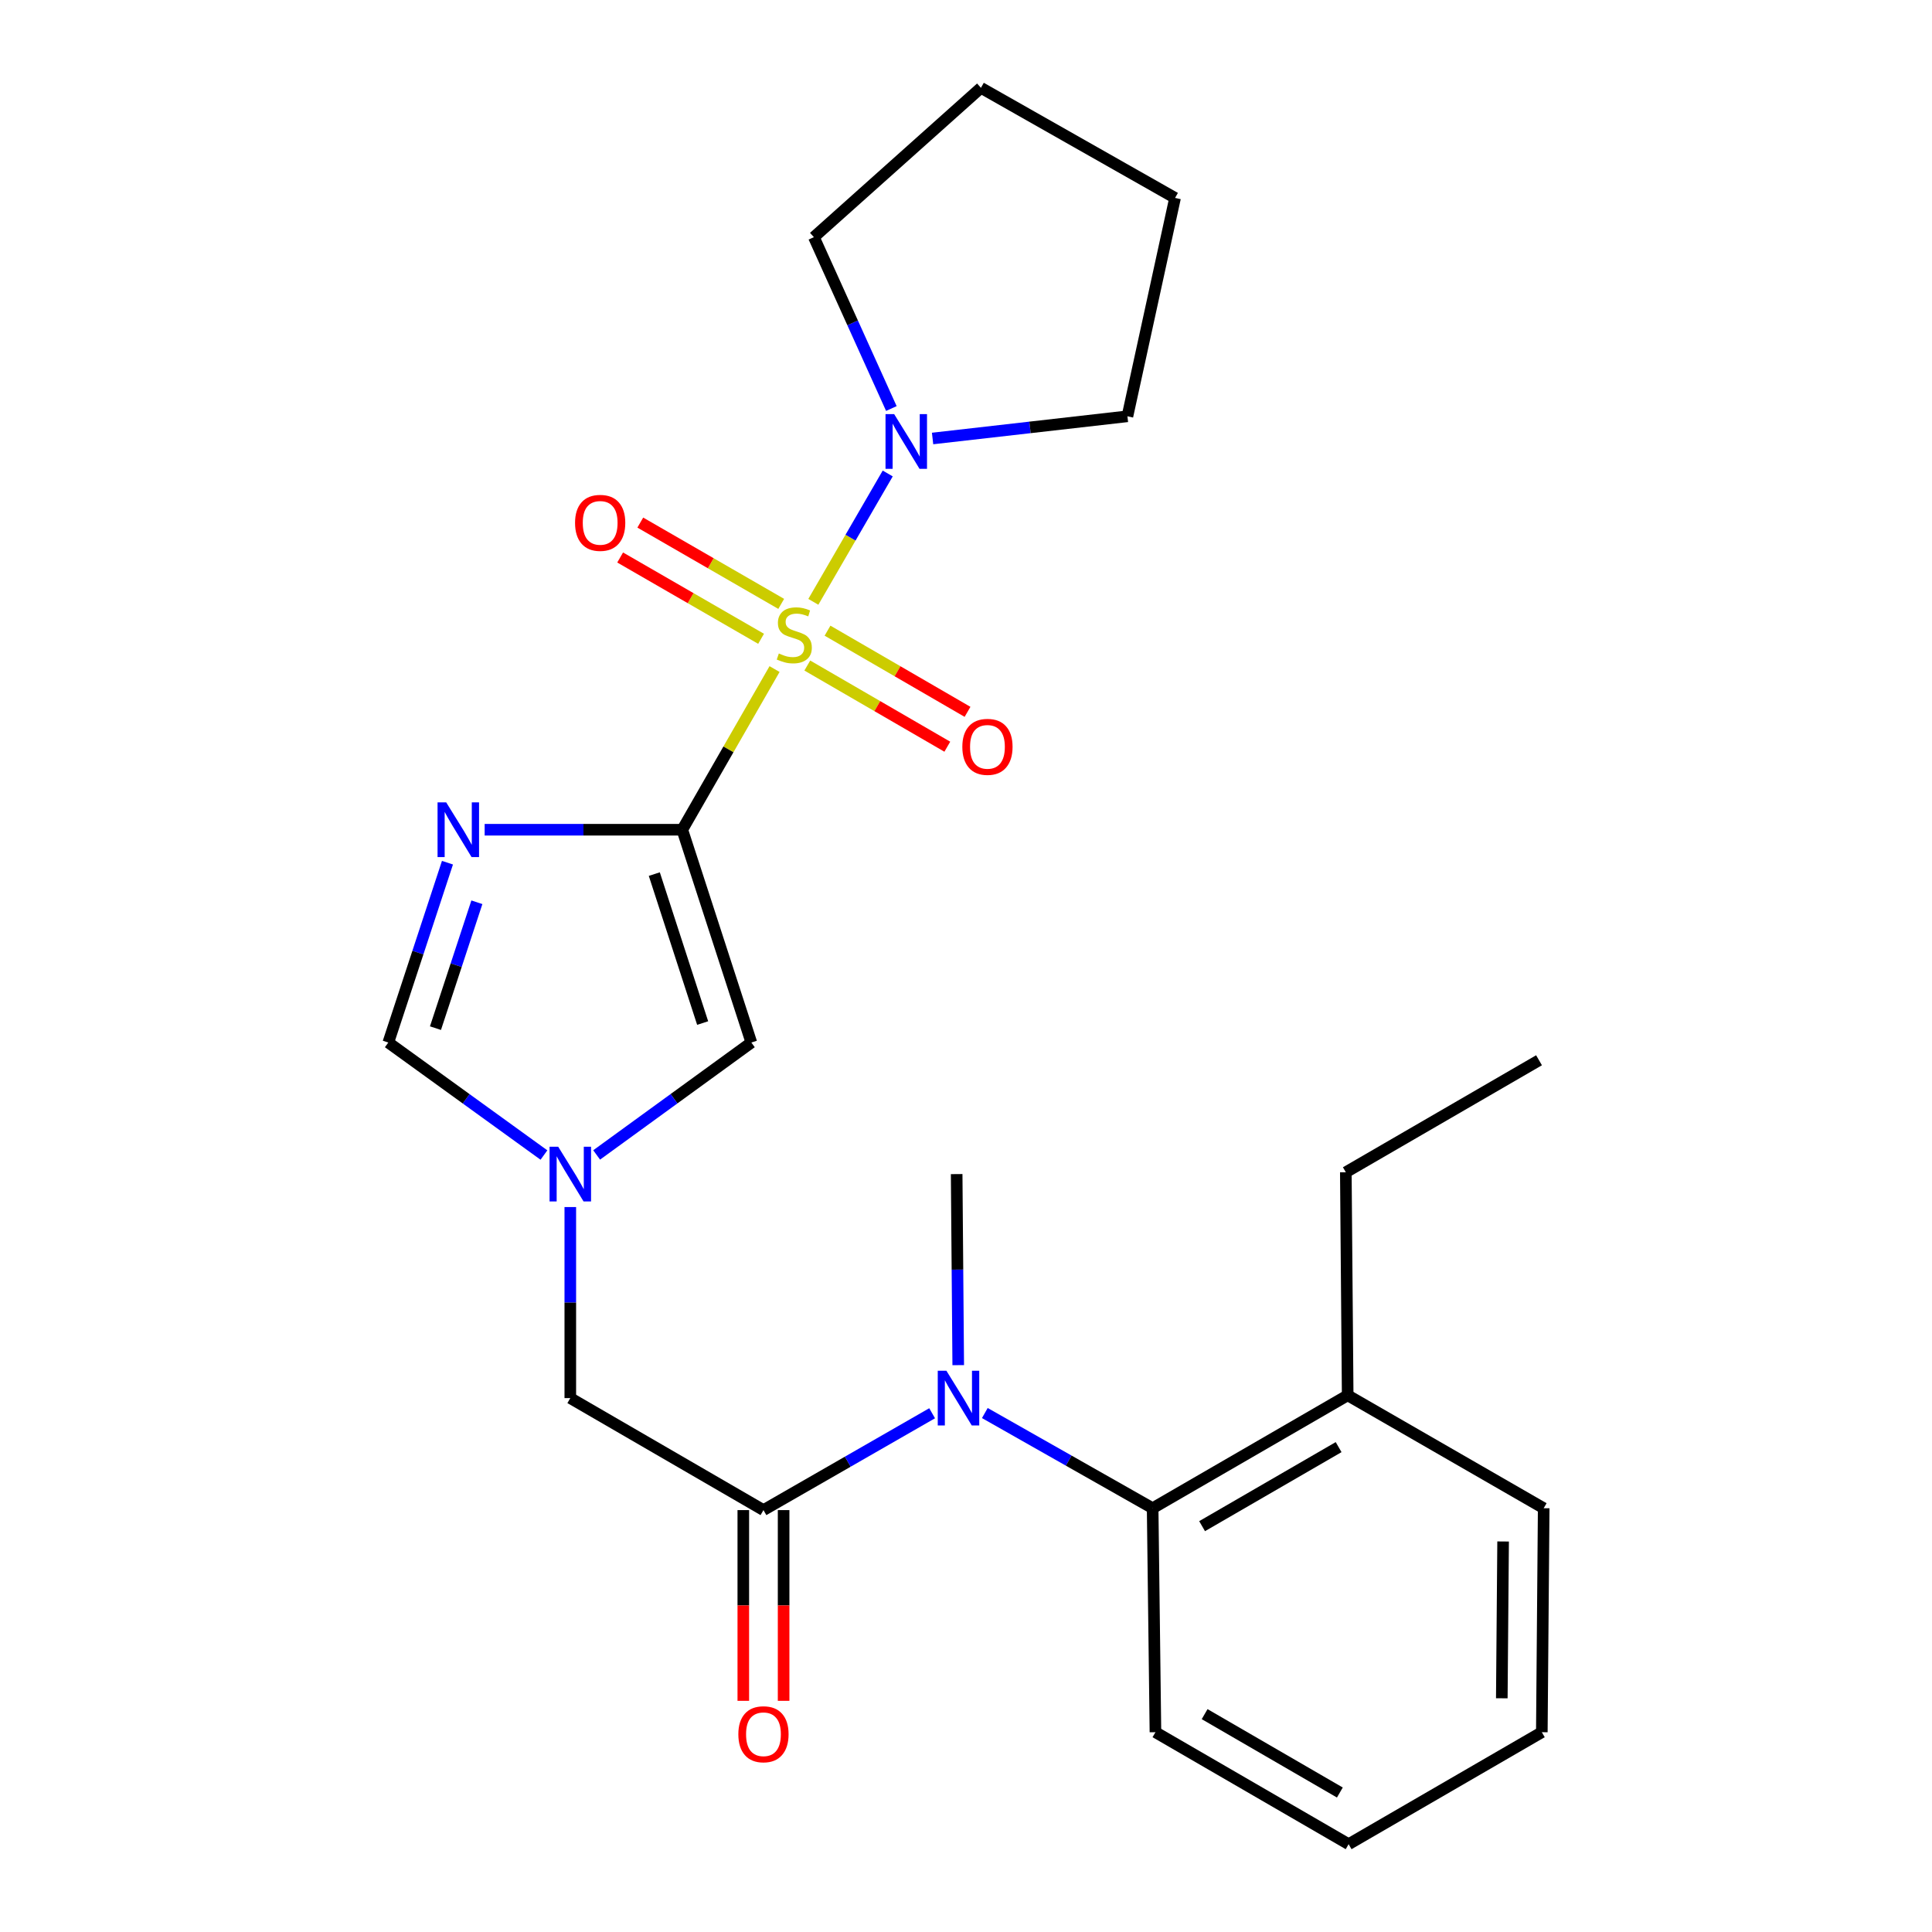 <?xml version='1.0' encoding='iso-8859-1'?>
<svg version='1.1' baseProfile='full'
              xmlns='http://www.w3.org/2000/svg'
                      xmlns:rdkit='http://www.rdkit.org/xml'
                      xmlns:xlink='http://www.w3.org/1999/xlink'
                  xml:space='preserve'
width='1000px' height='1000px' viewBox='0 0 1000 1000'>
<!-- END OF HEADER -->
<rect style='opacity:1.0;fill:#FFFFFF;stroke:none' width='1000' height='1000' x='0' y='0'> </rect>
<path class='bond-0' d='M 400.906,346.307 L 377.025,387.888' style='fill:none;fill-rule:evenodd;stroke:#CCCC00;stroke-width:6px;stroke-linecap:butt;stroke-linejoin:miter;stroke-opacity:1' />
<path class='bond-0' d='M 377.025,387.888 L 353.144,429.469' style='fill:none;fill-rule:evenodd;stroke:#000000;stroke-width:6px;stroke-linecap:butt;stroke-linejoin:miter;stroke-opacity:1' />
<path class='bond-4' d='M 420.982,311.507 L 440.233,278.29' style='fill:none;fill-rule:evenodd;stroke:#CCCC00;stroke-width:6px;stroke-linecap:butt;stroke-linejoin:miter;stroke-opacity:1' />
<path class='bond-4' d='M 440.233,278.29 L 459.484,245.073' style='fill:none;fill-rule:evenodd;stroke:#0000FF;stroke-width:6px;stroke-linecap:butt;stroke-linejoin:miter;stroke-opacity:1' />
<path class='bond-10' d='M 417.861,344.48 L 454.094,365.488' style='fill:none;fill-rule:evenodd;stroke:#CCCC00;stroke-width:6px;stroke-linecap:butt;stroke-linejoin:miter;stroke-opacity:1' />
<path class='bond-10' d='M 454.094,365.488 L 490.327,386.496' style='fill:none;fill-rule:evenodd;stroke:#FF0000;stroke-width:6px;stroke-linecap:butt;stroke-linejoin:miter;stroke-opacity:1' />
<path class='bond-10' d='M 428.325,326.434 L 464.558,347.442' style='fill:none;fill-rule:evenodd;stroke:#CCCC00;stroke-width:6px;stroke-linecap:butt;stroke-linejoin:miter;stroke-opacity:1' />
<path class='bond-10' d='M 464.558,347.442 L 500.791,368.45' style='fill:none;fill-rule:evenodd;stroke:#FF0000;stroke-width:6px;stroke-linecap:butt;stroke-linejoin:miter;stroke-opacity:1' />
<path class='bond-11' d='M 404.356,312.571 L 367.884,291.529' style='fill:none;fill-rule:evenodd;stroke:#CCCC00;stroke-width:6px;stroke-linecap:butt;stroke-linejoin:miter;stroke-opacity:1' />
<path class='bond-11' d='M 367.884,291.529 L 331.413,270.488' style='fill:none;fill-rule:evenodd;stroke:#FF0000;stroke-width:6px;stroke-linecap:butt;stroke-linejoin:miter;stroke-opacity:1' />
<path class='bond-11' d='M 393.931,330.64 L 357.46,309.598' style='fill:none;fill-rule:evenodd;stroke:#CCCC00;stroke-width:6px;stroke-linecap:butt;stroke-linejoin:miter;stroke-opacity:1' />
<path class='bond-11' d='M 357.46,309.598 L 320.989,288.557' style='fill:none;fill-rule:evenodd;stroke:#FF0000;stroke-width:6px;stroke-linecap:butt;stroke-linejoin:miter;stroke-opacity:1' />
<path class='bond-1' d='M 353.144,429.469 L 302,429.469' style='fill:none;fill-rule:evenodd;stroke:#000000;stroke-width:6px;stroke-linecap:butt;stroke-linejoin:miter;stroke-opacity:1' />
<path class='bond-1' d='M 302,429.469 L 250.857,429.469' style='fill:none;fill-rule:evenodd;stroke:#0000FF;stroke-width:6px;stroke-linecap:butt;stroke-linejoin:miter;stroke-opacity:1' />
<path class='bond-3' d='M 353.144,429.469 L 388.896,539.611' style='fill:none;fill-rule:evenodd;stroke:#000000;stroke-width:6px;stroke-linecap:butt;stroke-linejoin:miter;stroke-opacity:1' />
<path class='bond-3' d='M 338.665,452.431 L 363.692,529.53' style='fill:none;fill-rule:evenodd;stroke:#000000;stroke-width:6px;stroke-linecap:butt;stroke-linejoin:miter;stroke-opacity:1' />
<path class='bond-7' d='M 231.608,446.528 L 216.299,493.07' style='fill:none;fill-rule:evenodd;stroke:#0000FF;stroke-width:6px;stroke-linecap:butt;stroke-linejoin:miter;stroke-opacity:1' />
<path class='bond-7' d='M 216.299,493.07 L 200.991,539.611' style='fill:none;fill-rule:evenodd;stroke:#000000;stroke-width:6px;stroke-linecap:butt;stroke-linejoin:miter;stroke-opacity:1' />
<path class='bond-7' d='M 246.831,467.008 L 236.115,499.587' style='fill:none;fill-rule:evenodd;stroke:#0000FF;stroke-width:6px;stroke-linecap:butt;stroke-linejoin:miter;stroke-opacity:1' />
<path class='bond-7' d='M 236.115,499.587 L 225.399,532.167' style='fill:none;fill-rule:evenodd;stroke:#000000;stroke-width:6px;stroke-linecap:butt;stroke-linejoin:miter;stroke-opacity:1' />
<path class='bond-2' d='M 395.166,781.625 L 295.187,723.657' style='fill:none;fill-rule:evenodd;stroke:#000000;stroke-width:6px;stroke-linecap:butt;stroke-linejoin:miter;stroke-opacity:1' />
<path class='bond-6' d='M 395.166,781.625 L 438.816,756.56' style='fill:none;fill-rule:evenodd;stroke:#000000;stroke-width:6px;stroke-linecap:butt;stroke-linejoin:miter;stroke-opacity:1' />
<path class='bond-6' d='M 438.816,756.56 L 482.467,731.495' style='fill:none;fill-rule:evenodd;stroke:#0000FF;stroke-width:6px;stroke-linecap:butt;stroke-linejoin:miter;stroke-opacity:1' />
<path class='bond-12' d='M 384.735,781.625 L 384.735,830.985' style='fill:none;fill-rule:evenodd;stroke:#000000;stroke-width:6px;stroke-linecap:butt;stroke-linejoin:miter;stroke-opacity:1' />
<path class='bond-12' d='M 384.735,830.985 L 384.735,880.344' style='fill:none;fill-rule:evenodd;stroke:#FF0000;stroke-width:6px;stroke-linecap:butt;stroke-linejoin:miter;stroke-opacity:1' />
<path class='bond-12' d='M 405.596,781.625 L 405.596,830.985' style='fill:none;fill-rule:evenodd;stroke:#000000;stroke-width:6px;stroke-linecap:butt;stroke-linejoin:miter;stroke-opacity:1' />
<path class='bond-12' d='M 405.596,830.985 L 405.596,880.344' style='fill:none;fill-rule:evenodd;stroke:#FF0000;stroke-width:6px;stroke-linecap:butt;stroke-linejoin:miter;stroke-opacity:1' />
<path class='bond-5' d='M 388.896,539.611 L 348.859,568.705' style='fill:none;fill-rule:evenodd;stroke:#000000;stroke-width:6px;stroke-linecap:butt;stroke-linejoin:miter;stroke-opacity:1' />
<path class='bond-5' d='M 348.859,568.705 L 308.823,597.799' style='fill:none;fill-rule:evenodd;stroke:#0000FF;stroke-width:6px;stroke-linecap:butt;stroke-linejoin:miter;stroke-opacity:1' />
<path class='bond-14' d='M 461.367,211.453 L 441.315,167.103' style='fill:none;fill-rule:evenodd;stroke:#0000FF;stroke-width:6px;stroke-linecap:butt;stroke-linejoin:miter;stroke-opacity:1' />
<path class='bond-14' d='M 441.315,167.103 L 421.264,122.753' style='fill:none;fill-rule:evenodd;stroke:#000000;stroke-width:6px;stroke-linecap:butt;stroke-linejoin:miter;stroke-opacity:1' />
<path class='bond-15' d='M 482.701,226.964 L 533.129,221.221' style='fill:none;fill-rule:evenodd;stroke:#0000FF;stroke-width:6px;stroke-linecap:butt;stroke-linejoin:miter;stroke-opacity:1' />
<path class='bond-15' d='M 533.129,221.221 L 583.557,215.477' style='fill:none;fill-rule:evenodd;stroke:#000000;stroke-width:6px;stroke-linecap:butt;stroke-linejoin:miter;stroke-opacity:1' />
<path class='bond-9' d='M 295.187,624.767 L 295.187,674.212' style='fill:none;fill-rule:evenodd;stroke:#0000FF;stroke-width:6px;stroke-linecap:butt;stroke-linejoin:miter;stroke-opacity:1' />
<path class='bond-9' d='M 295.187,674.212 L 295.187,723.657' style='fill:none;fill-rule:evenodd;stroke:#000000;stroke-width:6px;stroke-linecap:butt;stroke-linejoin:miter;stroke-opacity:1' />
<path class='bond-26' d='M 281.541,597.844 L 241.266,568.727' style='fill:none;fill-rule:evenodd;stroke:#0000FF;stroke-width:6px;stroke-linecap:butt;stroke-linejoin:miter;stroke-opacity:1' />
<path class='bond-26' d='M 241.266,568.727 L 200.991,539.611' style='fill:none;fill-rule:evenodd;stroke:#000000;stroke-width:6px;stroke-linecap:butt;stroke-linejoin:miter;stroke-opacity:1' />
<path class='bond-8' d='M 509.746,731.387 L 553.176,756.019' style='fill:none;fill-rule:evenodd;stroke:#0000FF;stroke-width:6px;stroke-linecap:butt;stroke-linejoin:miter;stroke-opacity:1' />
<path class='bond-8' d='M 553.176,756.019 L 596.606,780.652' style='fill:none;fill-rule:evenodd;stroke:#000000;stroke-width:6px;stroke-linecap:butt;stroke-linejoin:miter;stroke-opacity:1' />
<path class='bond-16' d='M 495.978,706.598 L 495.573,657.153' style='fill:none;fill-rule:evenodd;stroke:#0000FF;stroke-width:6px;stroke-linecap:butt;stroke-linejoin:miter;stroke-opacity:1' />
<path class='bond-16' d='M 495.573,657.153 L 495.167,607.709' style='fill:none;fill-rule:evenodd;stroke:#000000;stroke-width:6px;stroke-linecap:butt;stroke-linejoin:miter;stroke-opacity:1' />
<path class='bond-13' d='M 596.606,780.652 L 697.558,722.208' style='fill:none;fill-rule:evenodd;stroke:#000000;stroke-width:6px;stroke-linecap:butt;stroke-linejoin:miter;stroke-opacity:1' />
<path class='bond-13' d='M 622.201,789.939 L 692.867,749.028' style='fill:none;fill-rule:evenodd;stroke:#000000;stroke-width:6px;stroke-linecap:butt;stroke-linejoin:miter;stroke-opacity:1' />
<path class='bond-17' d='M 596.606,780.652 L 598.055,896.589' style='fill:none;fill-rule:evenodd;stroke:#000000;stroke-width:6px;stroke-linecap:butt;stroke-linejoin:miter;stroke-opacity:1' />
<path class='bond-18' d='M 697.558,722.208 L 696.597,606.758' style='fill:none;fill-rule:evenodd;stroke:#000000;stroke-width:6px;stroke-linecap:butt;stroke-linejoin:miter;stroke-opacity:1' />
<path class='bond-19' d='M 697.558,722.208 L 799.009,780.652' style='fill:none;fill-rule:evenodd;stroke:#000000;stroke-width:6px;stroke-linecap:butt;stroke-linejoin:miter;stroke-opacity:1' />
<path class='bond-20' d='M 421.264,122.753 L 507.73,45.455' style='fill:none;fill-rule:evenodd;stroke:#000000;stroke-width:6px;stroke-linecap:butt;stroke-linejoin:miter;stroke-opacity:1' />
<path class='bond-21' d='M 583.557,215.477 L 608.207,102.449' style='fill:none;fill-rule:evenodd;stroke:#000000;stroke-width:6px;stroke-linecap:butt;stroke-linejoin:miter;stroke-opacity:1' />
<path class='bond-23' d='M 598.055,896.589 L 698.045,954.545' style='fill:none;fill-rule:evenodd;stroke:#000000;stroke-width:6px;stroke-linecap:butt;stroke-linejoin:miter;stroke-opacity:1' />
<path class='bond-23' d='M 623.514,887.234 L 693.508,927.804' style='fill:none;fill-rule:evenodd;stroke:#000000;stroke-width:6px;stroke-linecap:butt;stroke-linejoin:miter;stroke-opacity:1' />
<path class='bond-22' d='M 696.597,606.758 L 796.598,548.79' style='fill:none;fill-rule:evenodd;stroke:#000000;stroke-width:6px;stroke-linecap:butt;stroke-linejoin:miter;stroke-opacity:1' />
<path class='bond-27' d='M 799.009,780.652 L 798.047,896.589' style='fill:none;fill-rule:evenodd;stroke:#000000;stroke-width:6px;stroke-linecap:butt;stroke-linejoin:miter;stroke-opacity:1' />
<path class='bond-27' d='M 778.005,797.869 L 777.332,879.025' style='fill:none;fill-rule:evenodd;stroke:#000000;stroke-width:6px;stroke-linecap:butt;stroke-linejoin:miter;stroke-opacity:1' />
<path class='bond-25' d='M 507.73,45.455 L 608.207,102.449' style='fill:none;fill-rule:evenodd;stroke:#000000;stroke-width:6px;stroke-linecap:butt;stroke-linejoin:miter;stroke-opacity:1' />
<path class='bond-24' d='M 698.045,954.545 L 798.047,896.589' style='fill:none;fill-rule:evenodd;stroke:#000000;stroke-width:6px;stroke-linecap:butt;stroke-linejoin:miter;stroke-opacity:1' />
<path  class='atom-0' d='M 403.124 338.237
Q 403.444 338.357, 404.764 338.917
Q 406.084 339.477, 407.524 339.837
Q 409.004 340.157, 410.444 340.157
Q 413.124 340.157, 414.684 338.877
Q 416.244 337.557, 416.244 335.277
Q 416.244 333.717, 415.444 332.757
Q 414.684 331.797, 413.484 331.277
Q 412.284 330.757, 410.284 330.157
Q 407.764 329.397, 406.244 328.677
Q 404.764 327.957, 403.684 326.437
Q 402.644 324.917, 402.644 322.357
Q 402.644 318.797, 405.044 316.597
Q 407.484 314.397, 412.284 314.397
Q 415.564 314.397, 419.284 315.957
L 418.364 319.037
Q 414.964 317.637, 412.404 317.637
Q 409.644 317.637, 408.124 318.797
Q 406.604 319.917, 406.644 321.877
Q 406.644 323.397, 407.404 324.317
Q 408.204 325.237, 409.324 325.757
Q 410.484 326.277, 412.404 326.877
Q 414.964 327.677, 416.484 328.477
Q 418.004 329.277, 419.084 330.917
Q 420.204 332.517, 420.204 335.277
Q 420.204 339.197, 417.564 341.317
Q 414.964 343.397, 410.604 343.397
Q 408.084 343.397, 406.164 342.837
Q 404.284 342.317, 402.044 341.397
L 403.124 338.237
' fill='#CCCC00'/>
<path  class='atom-2' d='M 230.958 415.309
L 240.238 430.309
Q 241.158 431.789, 242.638 434.469
Q 244.118 437.149, 244.198 437.309
L 244.198 415.309
L 247.958 415.309
L 247.958 443.629
L 244.078 443.629
L 234.118 427.229
Q 232.958 425.309, 231.718 423.109
Q 230.518 420.909, 230.158 420.229
L 230.158 443.629
L 226.478 443.629
L 226.478 415.309
L 230.958 415.309
' fill='#0000FF'/>
<path  class='atom-5' d='M 462.82 214.355
L 472.1 229.355
Q 473.02 230.835, 474.5 233.515
Q 475.98 236.195, 476.06 236.355
L 476.06 214.355
L 479.82 214.355
L 479.82 242.675
L 475.94 242.675
L 465.98 226.275
Q 464.82 224.355, 463.58 222.155
Q 462.38 219.955, 462.02 219.275
L 462.02 242.675
L 458.34 242.675
L 458.34 214.355
L 462.82 214.355
' fill='#0000FF'/>
<path  class='atom-6' d='M 288.927 593.549
L 298.207 608.549
Q 299.127 610.029, 300.607 612.709
Q 302.087 615.389, 302.167 615.549
L 302.167 593.549
L 305.927 593.549
L 305.927 621.869
L 302.047 621.869
L 292.087 605.469
Q 290.927 603.549, 289.687 601.349
Q 288.487 599.149, 288.127 598.469
L 288.127 621.869
L 284.447 621.869
L 284.447 593.549
L 288.927 593.549
' fill='#0000FF'/>
<path  class='atom-7' d='M 489.858 709.497
L 499.138 724.497
Q 500.058 725.977, 501.538 728.657
Q 503.018 731.337, 503.098 731.497
L 503.098 709.497
L 506.858 709.497
L 506.858 737.817
L 502.978 737.817
L 493.018 721.417
Q 491.858 719.497, 490.618 717.297
Q 489.418 715.097, 489.058 714.417
L 489.058 737.817
L 485.378 737.817
L 485.378 709.497
L 489.858 709.497
' fill='#0000FF'/>
<path  class='atom-11' d='M 498.102 386.565
Q 498.102 379.765, 501.462 375.965
Q 504.822 372.165, 511.102 372.165
Q 517.382 372.165, 520.742 375.965
Q 524.102 379.765, 524.102 386.565
Q 524.102 393.445, 520.702 397.365
Q 517.302 401.245, 511.102 401.245
Q 504.862 401.245, 501.462 397.365
Q 498.102 393.485, 498.102 386.565
M 511.102 398.045
Q 515.422 398.045, 517.742 395.165
Q 520.102 392.245, 520.102 386.565
Q 520.102 381.005, 517.742 378.205
Q 515.422 375.365, 511.102 375.365
Q 506.782 375.365, 504.422 378.165
Q 502.102 380.965, 502.102 386.565
Q 502.102 392.285, 504.422 395.165
Q 506.782 398.045, 511.102 398.045
' fill='#FF0000'/>
<path  class='atom-12' d='M 297.647 270.629
Q 297.647 263.829, 301.007 260.029
Q 304.367 256.229, 310.647 256.229
Q 316.927 256.229, 320.287 260.029
Q 323.647 263.829, 323.647 270.629
Q 323.647 277.509, 320.247 281.429
Q 316.847 285.309, 310.647 285.309
Q 304.407 285.309, 301.007 281.429
Q 297.647 277.549, 297.647 270.629
M 310.647 282.109
Q 314.967 282.109, 317.287 279.229
Q 319.647 276.309, 319.647 270.629
Q 319.647 265.069, 317.287 262.269
Q 314.967 259.429, 310.647 259.429
Q 306.327 259.429, 303.967 262.229
Q 301.647 265.029, 301.647 270.629
Q 301.647 276.349, 303.967 279.229
Q 306.327 282.109, 310.647 282.109
' fill='#FF0000'/>
<path  class='atom-13' d='M 382.166 897.642
Q 382.166 890.842, 385.526 887.042
Q 388.886 883.242, 395.166 883.242
Q 401.446 883.242, 404.806 887.042
Q 408.166 890.842, 408.166 897.642
Q 408.166 904.522, 404.766 908.442
Q 401.366 912.322, 395.166 912.322
Q 388.926 912.322, 385.526 908.442
Q 382.166 904.562, 382.166 897.642
M 395.166 909.122
Q 399.486 909.122, 401.806 906.242
Q 404.166 903.322, 404.166 897.642
Q 404.166 892.082, 401.806 889.282
Q 399.486 886.442, 395.166 886.442
Q 390.846 886.442, 388.486 889.242
Q 386.166 892.042, 386.166 897.642
Q 386.166 903.362, 388.486 906.242
Q 390.846 909.122, 395.166 909.122
' fill='#FF0000'/>
</svg>
